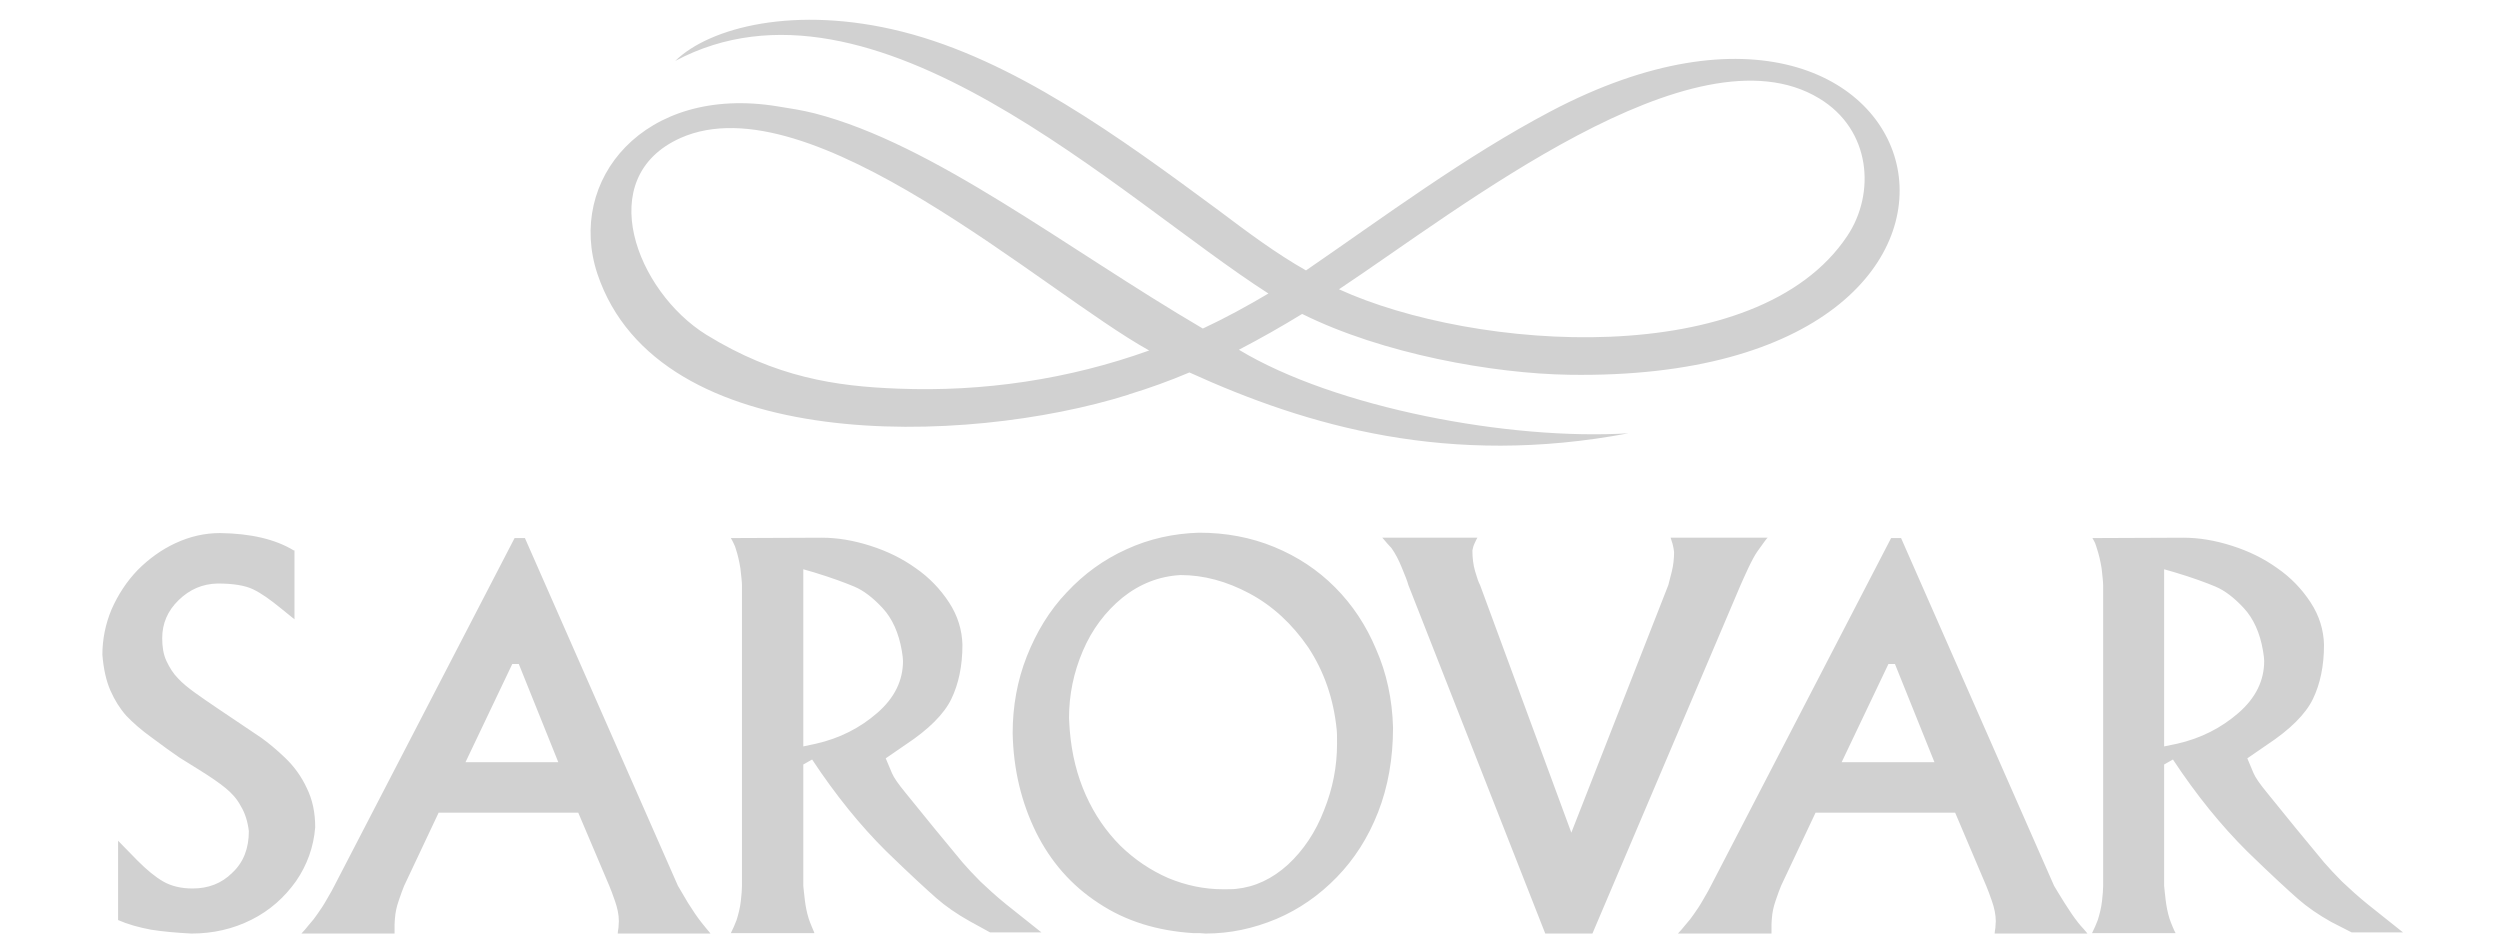 <svg width="126" height="48" viewBox="0 0 126 48" fill="none" xmlns="http://www.w3.org/2000/svg">
<path fill-rule="evenodd" clip-rule="evenodd" d="M65.822 13.629C64.314 12.775 62.884 11.707 61.416 10.601C56.372 6.875 51.077 3.013 45.472 1.596C40.081 0.238 35.752 1.383 34.032 3.071C44.004 -2.247 56.468 10.019 63.928 14.793C62.846 15.434 61.744 16.035 60.623 16.559C53.705 12.503 47.076 7.263 41.047 5.71C40.428 5.555 39.81 5.458 39.192 5.361C32.447 4.255 28.544 9.087 30.109 13.803C33.181 22.964 48.7 22.459 56.855 19.897C56.874 19.897 56.894 19.878 56.894 19.878C57.918 19.567 58.942 19.198 59.947 18.772C65.918 21.489 73.03 23.546 82.074 21.838C76.103 22.207 67.29 20.557 62.44 17.627C63.522 17.064 64.585 16.462 65.628 15.822C69.687 17.84 75.272 18.83 79.079 18.888C104.53 19.296 98.075 -4.886 78.151 5.613C73.842 7.884 69.725 10.95 65.822 13.629ZM57.918 17.665C53.859 19.121 49.55 19.761 45.24 19.587C42.129 19.47 39.095 19.024 35.597 16.87C32.099 14.696 29.838 8.951 34.302 6.953C40.854 4.041 52.603 14.716 57.918 17.665ZM67.484 14.58C73.571 10.543 85.379 1.15 91.679 4.954C94.326 6.545 94.519 9.767 93.109 11.882C88.567 18.733 74.325 17.704 67.484 14.58Z" fill="#D1D1D1"/>
<path fill-rule="evenodd" clip-rule="evenodd" d="M109.516 38.279L109.072 38.531V44.644C109.091 44.819 109.11 45.052 109.149 45.362C109.187 45.673 109.245 45.983 109.342 46.294C109.381 46.41 109.439 46.566 109.497 46.701C109.555 46.857 109.613 46.954 109.651 47.031H105.438C105.477 46.954 105.516 46.857 105.593 46.701C105.651 46.546 105.709 46.43 105.728 46.371C105.825 46.061 105.902 45.75 105.941 45.42C105.979 45.09 105.999 44.819 105.999 44.644V29.506C105.999 29.312 105.96 29.021 105.922 28.652C105.864 28.284 105.786 27.954 105.69 27.663C105.67 27.585 105.632 27.488 105.593 27.372C105.535 27.255 105.496 27.178 105.458 27.119L110.038 27.1C110.83 27.1 111.642 27.236 112.492 27.508C113.342 27.779 114.096 28.148 114.772 28.633C115.449 29.099 116.009 29.681 116.454 30.36C116.898 31.04 117.111 31.758 117.13 32.495C117.13 33.563 116.937 34.475 116.57 35.232C116.202 35.989 115.429 36.765 114.251 37.541L113.265 38.22L113.574 38.958C113.671 39.191 113.903 39.521 114.27 39.967C114.637 40.413 115.12 41.015 115.719 41.752C116.415 42.587 116.879 43.15 117.13 43.46C117.381 43.751 117.691 44.081 118.038 44.431C118.406 44.78 118.831 45.168 119.333 45.576L121.111 46.992H118.522L117.497 46.468C116.84 46.1 116.28 45.712 115.816 45.304C115.352 44.896 114.502 44.12 113.284 42.936C111.951 41.617 110.695 40.064 109.516 38.279ZM109.729 37.483C110.927 37.211 111.951 36.687 112.821 35.93C113.69 35.173 114.115 34.3 114.115 33.31C114.115 33.213 114.096 33.039 114.057 32.806C113.903 31.894 113.574 31.175 113.091 30.651C112.608 30.128 112.125 29.759 111.661 29.565C111.197 29.371 110.521 29.118 109.613 28.847L109.072 28.691V37.619L109.729 37.483ZM95.505 33.465H95.177L92.819 38.414H97.496L95.505 33.465ZM95.814 27.119L103.525 44.644C103.641 44.838 103.815 45.129 104.047 45.498C104.279 45.867 104.511 46.216 104.743 46.507C104.839 46.624 104.917 46.721 105.013 46.818C105.091 46.915 105.168 46.992 105.206 47.051H100.53C100.53 46.973 100.549 46.895 100.568 46.76C100.568 46.624 100.588 46.527 100.588 46.43C100.588 46.1 100.51 45.75 100.395 45.42C100.279 45.09 100.182 44.819 100.105 44.644L98.539 40.957H91.505L89.766 44.644C89.688 44.819 89.611 45.052 89.495 45.382C89.379 45.712 89.321 46.003 89.302 46.294C89.302 46.352 89.283 46.449 89.283 46.604C89.283 46.76 89.283 46.857 89.283 46.915V47.051H84.567C84.664 46.954 84.799 46.798 84.954 46.604C85.128 46.41 85.263 46.236 85.379 46.061C85.534 45.847 85.688 45.614 85.862 45.304C86.036 45.013 86.152 44.799 86.229 44.644L95.312 27.119H95.814ZM87.717 29.506C87.794 29.312 87.93 29.041 88.104 28.652C88.278 28.284 88.432 27.993 88.567 27.799C88.896 27.333 89.07 27.1 89.089 27.1H84.2C84.219 27.178 84.258 27.275 84.297 27.41C84.335 27.546 84.355 27.682 84.374 27.818C84.374 28.167 84.335 28.497 84.258 28.808C84.181 29.118 84.123 29.351 84.084 29.487L79.195 41.966L74.595 29.487C74.518 29.351 74.441 29.118 74.344 28.788C74.248 28.459 74.209 28.109 74.209 27.74C74.228 27.624 74.267 27.488 74.325 27.372C74.383 27.255 74.421 27.158 74.46 27.1H69.668C69.725 27.158 69.764 27.216 69.803 27.255C69.841 27.313 69.957 27.43 70.131 27.624C70.325 27.896 70.499 28.226 70.653 28.614C70.808 28.983 70.924 29.274 70.982 29.487L77.881 47.051H80.258L87.717 29.506ZM53.917 36.823C54.014 38.007 54.285 39.094 54.729 40.083C55.174 41.073 55.753 41.908 56.468 42.626C57.184 43.324 57.995 43.868 58.884 44.256C59.773 44.625 60.701 44.819 61.628 44.819C61.918 44.819 62.15 44.819 62.305 44.799C63.252 44.702 64.121 44.295 64.913 43.577C65.686 42.859 66.305 41.947 66.73 40.84C67.175 39.734 67.387 38.628 67.387 37.483C67.387 37.153 67.387 36.92 67.368 36.765C67.213 35.212 66.73 33.834 65.938 32.631C65.126 31.447 64.141 30.535 62.981 29.914C61.822 29.293 60.662 28.983 59.502 28.983C58.42 29.041 57.435 29.429 56.565 30.128C55.715 30.826 55.038 31.719 54.575 32.806C54.111 33.892 53.879 35.018 53.879 36.183C53.898 36.454 53.898 36.668 53.917 36.823ZM70.209 36.668C70.209 38.22 69.957 39.657 69.455 40.937C68.953 42.218 68.257 43.305 67.368 44.217C66.479 45.129 65.474 45.828 64.334 46.313C63.174 46.798 61.995 47.051 60.759 47.051C60.662 47.051 60.585 47.031 60.488 47.031C60.411 47.031 60.295 47.031 60.16 47.031C58.324 46.915 56.739 46.43 55.367 45.517C53.995 44.625 52.951 43.422 52.217 41.947C51.483 40.452 51.077 38.803 51.038 36.959C51.038 35.6 51.27 34.3 51.753 33.077C52.236 31.855 52.893 30.768 53.763 29.856C54.633 28.924 55.618 28.206 56.778 27.682C57.918 27.158 59.135 26.887 60.43 26.848C61.783 26.848 63.039 27.081 64.218 27.566C65.397 28.051 66.421 28.73 67.29 29.604C68.16 30.477 68.856 31.525 69.358 32.728C69.88 33.912 70.17 35.232 70.209 36.668ZM40.931 38.279L40.486 38.531V44.644C40.506 44.819 40.525 45.052 40.564 45.362C40.602 45.673 40.66 45.983 40.757 46.294C40.796 46.41 40.854 46.566 40.912 46.701C40.97 46.857 41.028 46.954 41.047 47.031H36.834C36.873 46.954 36.911 46.857 36.989 46.701C37.047 46.546 37.105 46.43 37.124 46.371C37.221 46.061 37.298 45.75 37.337 45.42C37.375 45.09 37.395 44.819 37.395 44.644V29.506C37.395 29.312 37.356 29.021 37.317 28.652C37.259 28.284 37.182 27.954 37.085 27.663C37.066 27.585 37.027 27.488 36.969 27.372C36.911 27.255 36.873 27.178 36.834 27.119L41.414 27.1C42.206 27.1 43.018 27.236 43.868 27.508C44.719 27.779 45.472 28.148 46.149 28.633C46.825 29.099 47.386 29.681 47.83 30.36C48.275 31.04 48.487 31.758 48.507 32.495C48.507 33.563 48.313 34.475 47.946 35.232C47.579 35.989 46.806 36.765 45.627 37.541L44.641 38.22L44.951 38.958C45.047 39.191 45.279 39.521 45.646 39.967C46.014 40.413 46.497 41.015 47.096 41.752C47.791 42.587 48.255 43.15 48.507 43.46C48.758 43.751 49.067 44.081 49.415 44.431C49.782 44.78 50.207 45.168 50.709 45.576L52.487 46.992H49.898L48.874 46.43C48.217 46.061 47.656 45.673 47.192 45.265C46.729 44.858 45.878 44.081 44.661 42.898C43.366 41.617 42.11 40.064 40.931 38.279ZM41.124 37.483C42.322 37.211 43.347 36.687 44.216 35.93C45.086 35.173 45.511 34.3 45.511 33.31C45.511 33.213 45.492 33.039 45.453 32.806C45.298 31.894 44.97 31.175 44.487 30.651C44.004 30.128 43.521 29.759 43.057 29.565C42.593 29.371 41.917 29.118 41.028 28.847L40.486 28.691V37.619L41.124 37.483ZM26.147 33.465H25.819L23.461 38.414H28.138L26.147 33.465ZM26.456 27.119L34.167 44.644C34.283 44.838 34.457 45.129 34.67 45.498C34.902 45.867 35.133 46.216 35.365 46.507C35.462 46.624 35.539 46.721 35.617 46.818C35.694 46.915 35.771 46.992 35.81 47.051H31.133C31.133 46.973 31.152 46.895 31.172 46.76C31.172 46.624 31.191 46.527 31.191 46.43C31.191 46.1 31.114 45.75 30.998 45.42C30.882 45.09 30.785 44.819 30.708 44.644L29.143 40.957H22.108L20.369 44.644C20.292 44.819 20.215 45.052 20.099 45.382C19.983 45.712 19.925 46.003 19.905 46.294C19.905 46.352 19.886 46.449 19.886 46.604C19.886 46.76 19.886 46.857 19.886 46.915V47.051H15.19C15.287 46.954 15.422 46.798 15.576 46.604C15.75 46.41 15.886 46.236 16.002 46.061C16.156 45.847 16.311 45.614 16.485 45.304C16.659 45.013 16.775 44.799 16.852 44.644L25.935 27.119H26.456ZM14.803 27.74C13.876 27.178 12.639 26.887 11.093 26.867C10.301 26.867 9.566 27.042 8.851 27.372C8.136 27.702 7.498 28.167 6.938 28.73C6.378 29.312 5.952 29.972 5.624 30.71C5.315 31.447 5.16 32.224 5.16 33C5.218 33.718 5.353 34.319 5.566 34.805C5.779 35.29 6.049 35.717 6.358 36.066C6.687 36.415 7.131 36.804 7.672 37.192C8.214 37.599 8.677 37.929 9.045 38.181C9.102 38.22 9.412 38.414 10.011 38.783C10.61 39.152 11.054 39.462 11.364 39.715C11.673 39.967 11.943 40.258 12.136 40.627C12.349 40.976 12.484 41.403 12.542 41.888C12.542 42.762 12.272 43.46 11.711 43.984C11.17 44.528 10.494 44.78 9.702 44.78C9.141 44.78 8.639 44.663 8.233 44.431C7.827 44.198 7.402 43.848 6.919 43.363L5.952 42.373V46.371C6.436 46.585 6.996 46.74 7.614 46.857C8.233 46.954 8.909 47.012 9.644 47.051C10.745 47.051 11.75 46.818 12.678 46.352C13.605 45.886 14.34 45.226 14.919 44.411C15.48 43.596 15.808 42.684 15.886 41.694C15.886 40.957 15.75 40.297 15.46 39.715C15.19 39.133 14.823 38.628 14.378 38.201C13.934 37.774 13.528 37.444 13.18 37.192C12.813 36.939 12.079 36.454 10.958 35.697C10.552 35.426 10.165 35.154 9.837 34.921C9.489 34.669 9.199 34.436 8.967 34.184C8.735 33.951 8.542 33.64 8.387 33.31C8.233 32.98 8.175 32.592 8.175 32.165C8.175 31.428 8.445 30.787 9.006 30.244C9.566 29.701 10.204 29.429 10.958 29.409C11.75 29.409 12.349 29.506 12.755 29.701C13.161 29.895 13.625 30.224 14.146 30.651L14.842 31.214V27.74" fill="#D1D1D1"/>
</svg>
